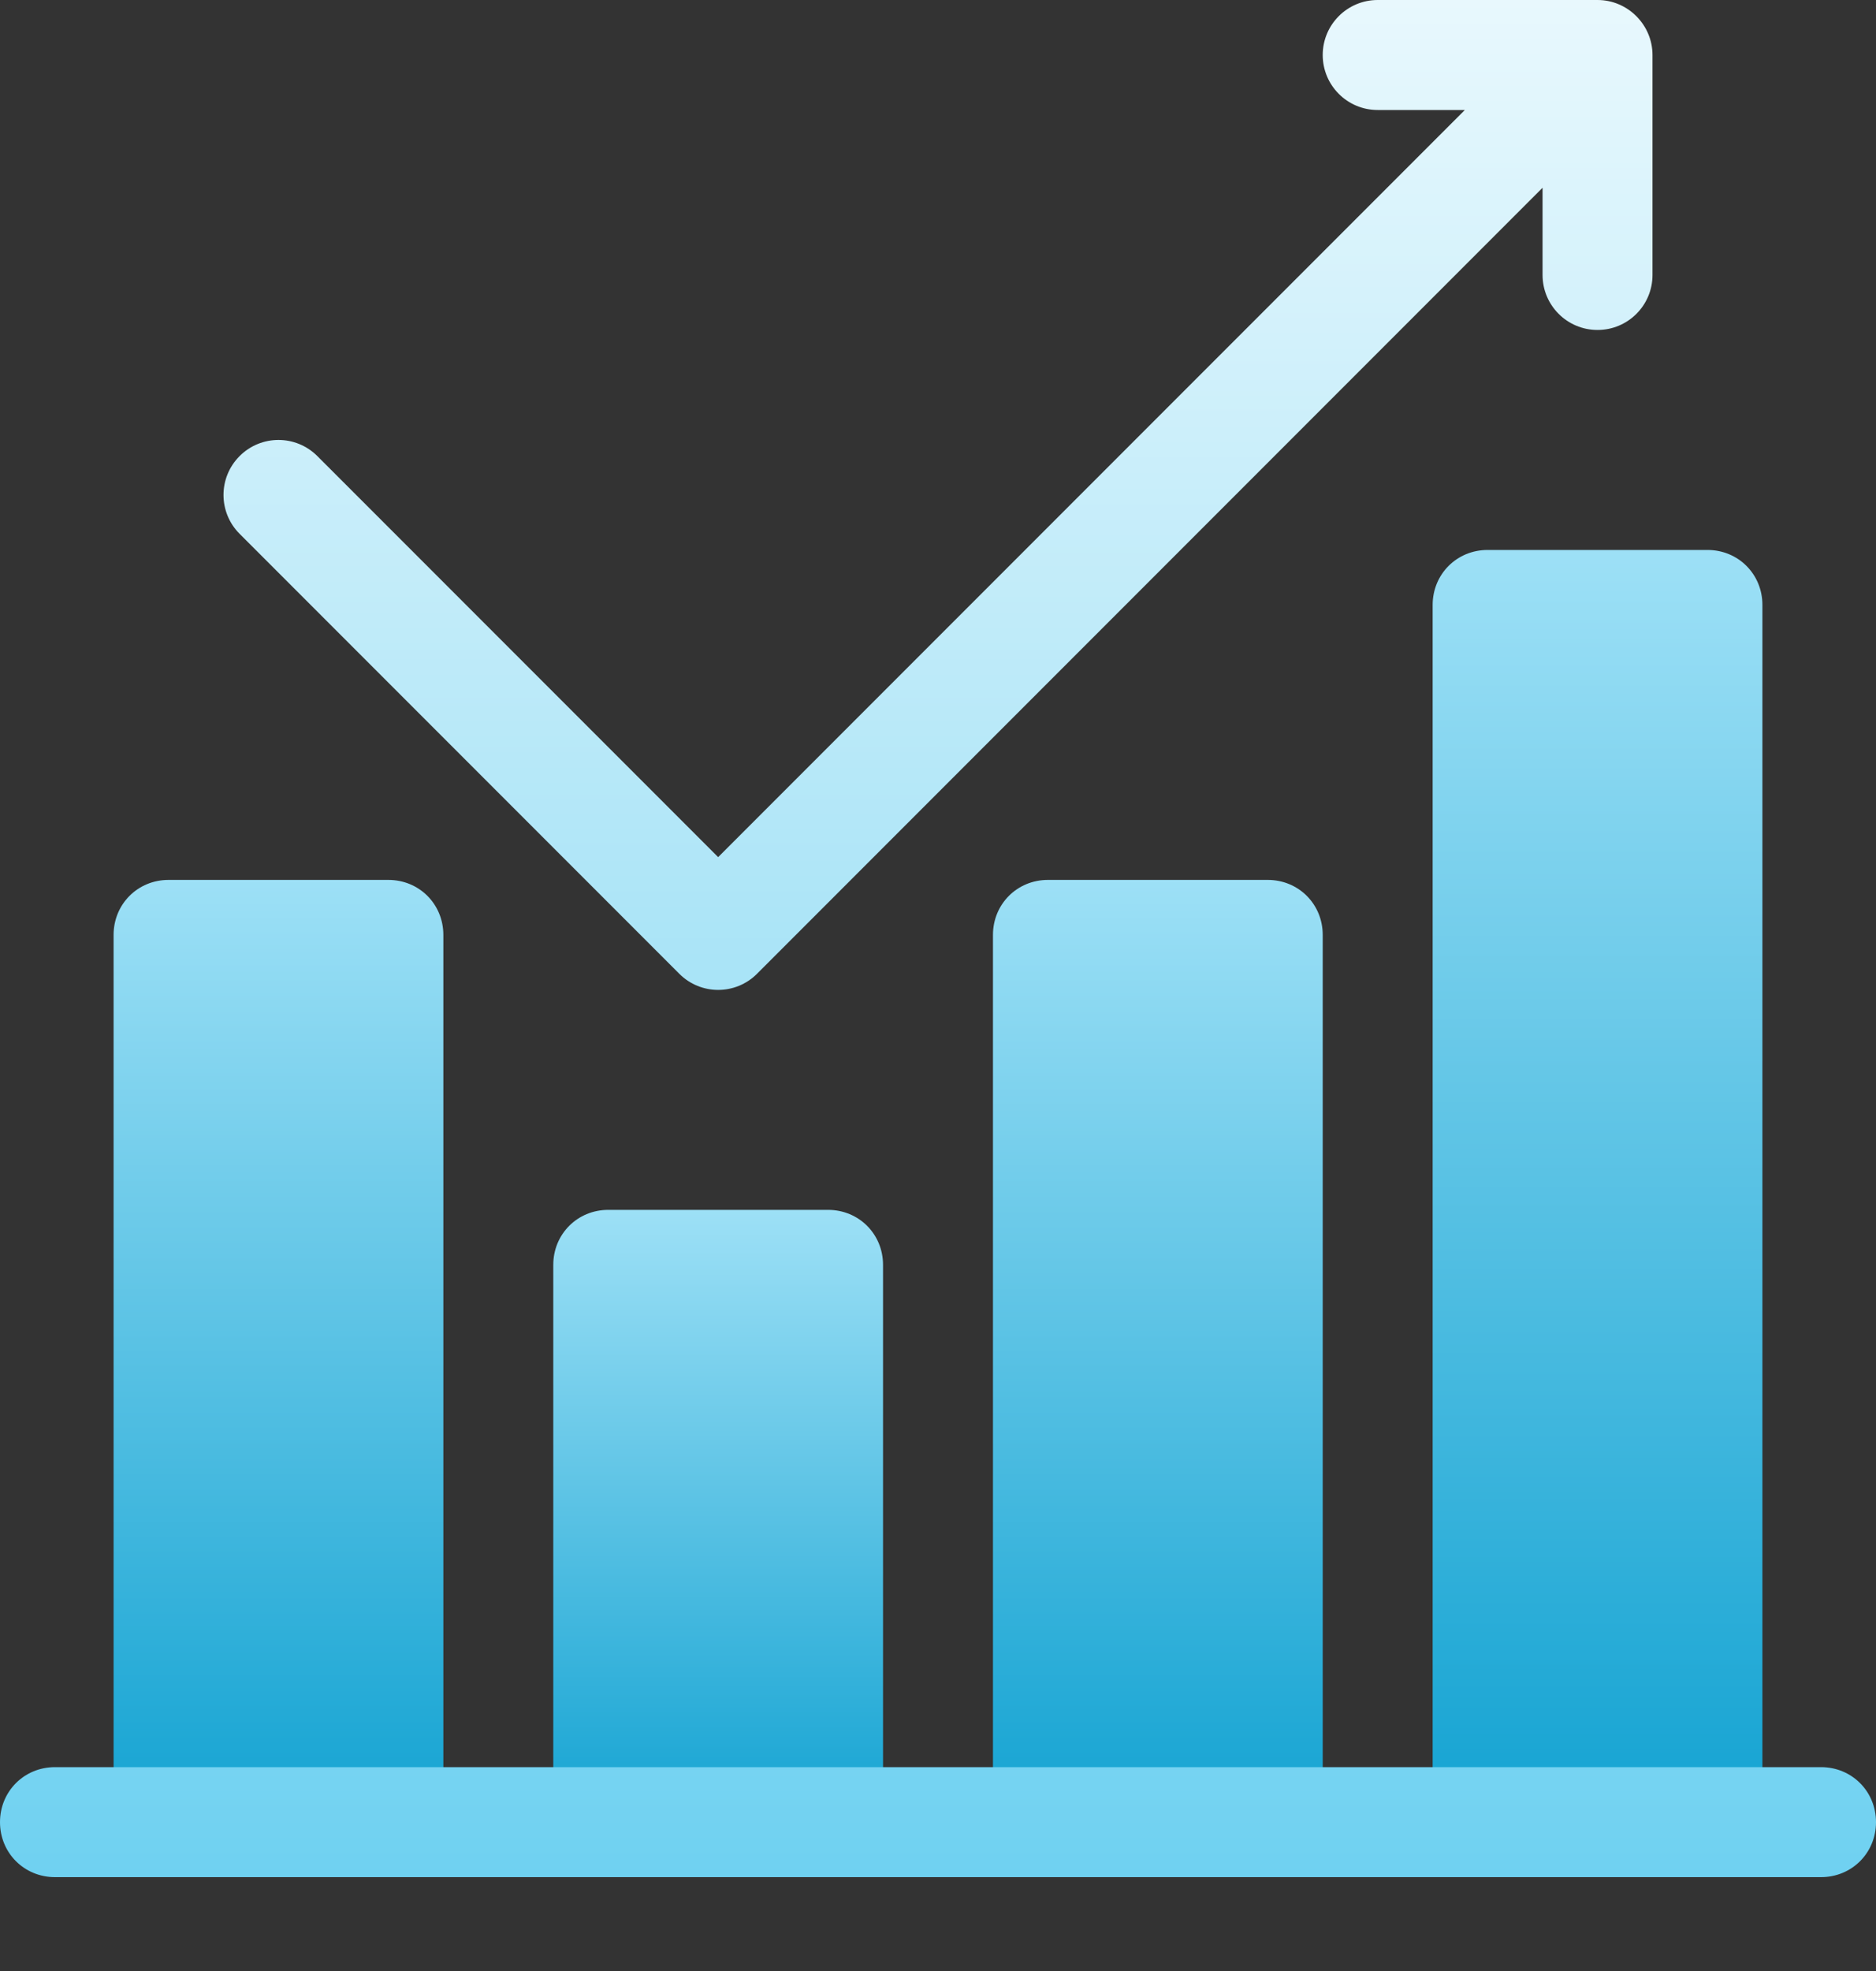 <svg width="80" height="84" viewBox="0 0 80 84" fill="none" xmlns="http://www.w3.org/2000/svg">
<rect x="0" y="0" width="80" height="84" fill="#333333" stroke="none"/>
<g clip-path="url(#clip0_2003_4121)">
<path d="M18.906 77.656V39.844C18.906 38.531 17.875 37.5 16.562 37.5H7.188C5.875 37.5 4.844 38.531 4.844 39.844V77.656H18.906Z" fill="url(#paint0_linear_2003_4121)"/>
<path d="M37.656 77.656V53.906C37.656 52.594 36.625 51.562 35.312 51.562H25.938C24.625 51.562 23.594 52.594 23.594 53.906V77.656H37.656Z" fill="url(#paint1_linear_2003_4121)"/>
<path d="M56.406 77.656V39.844C56.406 38.531 55.375 37.5 54.062 37.5H44.688C43.375 37.5 42.344 38.531 42.344 39.844V77.656H56.406Z" fill="url(#paint2_linear_2003_4121)"/>
<path d="M75.156 77.656V25.781C75.156 24.469 74.125 23.438 72.812 23.438H63.438C62.125 23.438 61.094 24.469 61.094 25.781V77.656H75.156Z" fill="url(#paint3_linear_2003_4121)"/>
<path d="M28.968 41.501C29.426 41.959 30.026 42.188 30.625 42.188C31.224 42.188 31.824 41.959 32.282 41.501L65.781 8.002V11.719C65.781 13.014 66.829 14.062 68.125 14.062C69.421 14.062 70.469 13.014 70.469 11.719V2.344C70.469 1.062 69.418 0 68.125 0H58.75C57.455 0 56.406 1.048 56.406 2.344C56.406 3.639 57.455 4.688 58.75 4.688H62.467L30.625 36.529L13.532 19.437C12.617 18.521 11.133 18.521 10.218 19.437C9.302 20.352 9.302 21.835 10.218 22.751L28.968 41.501ZM77.656 75.312H2.344C1.031 75.312 0 76.344 0 77.656C0 78.969 1.031 80 2.344 80H77.656C78.969 80 80 78.969 80 77.656C80 76.344 78.969 75.312 77.656 75.312Z" fill="url(#paint4_linear_2003_4121)"/>
</g>
<defs>
<linearGradient id="paint0_linear_2003_4121" x1="11.875" y1="77.656" x2="11.875" y2="37.5" gradientUnits="userSpaceOnUse">
<stop stop-color="#14A3D2"/>
<stop offset="1" stop-color="#9DE0F6"/>
</linearGradient>
<linearGradient id="paint1_linear_2003_4121" x1="30.625" y1="77.656" x2="30.625" y2="51.562" gradientUnits="userSpaceOnUse">
<stop stop-color="#14A3D2"/>
<stop offset="1" stop-color="#9DE0F6"/>
</linearGradient>
<linearGradient id="paint2_linear_2003_4121" x1="49.375" y1="77.656" x2="49.375" y2="37.5" gradientUnits="userSpaceOnUse">
<stop stop-color="#14A3D2"/>
<stop offset="1" stop-color="#9DE0F6"/>
</linearGradient>
<linearGradient id="paint3_linear_2003_4121" x1="68.125" y1="77.656" x2="68.125" y2="23.438" gradientUnits="userSpaceOnUse">
<stop stop-color="#14A3D2"/>
<stop offset="1" stop-color="#9DE0F6"/>
</linearGradient>
<linearGradient id="paint4_linear_2003_4121" x1="40" y1="80" x2="40" y2="0" gradientUnits="userSpaceOnUse">
<stop stop-color="#6FD1F1"/>
<stop offset="1" stop-color="#E8F8FD"/>
</linearGradient>
<clipPath id="clip0_2003_4121">
<rect width="80" height="80" fill="white"/>
</clipPath>
</defs>
</svg>
